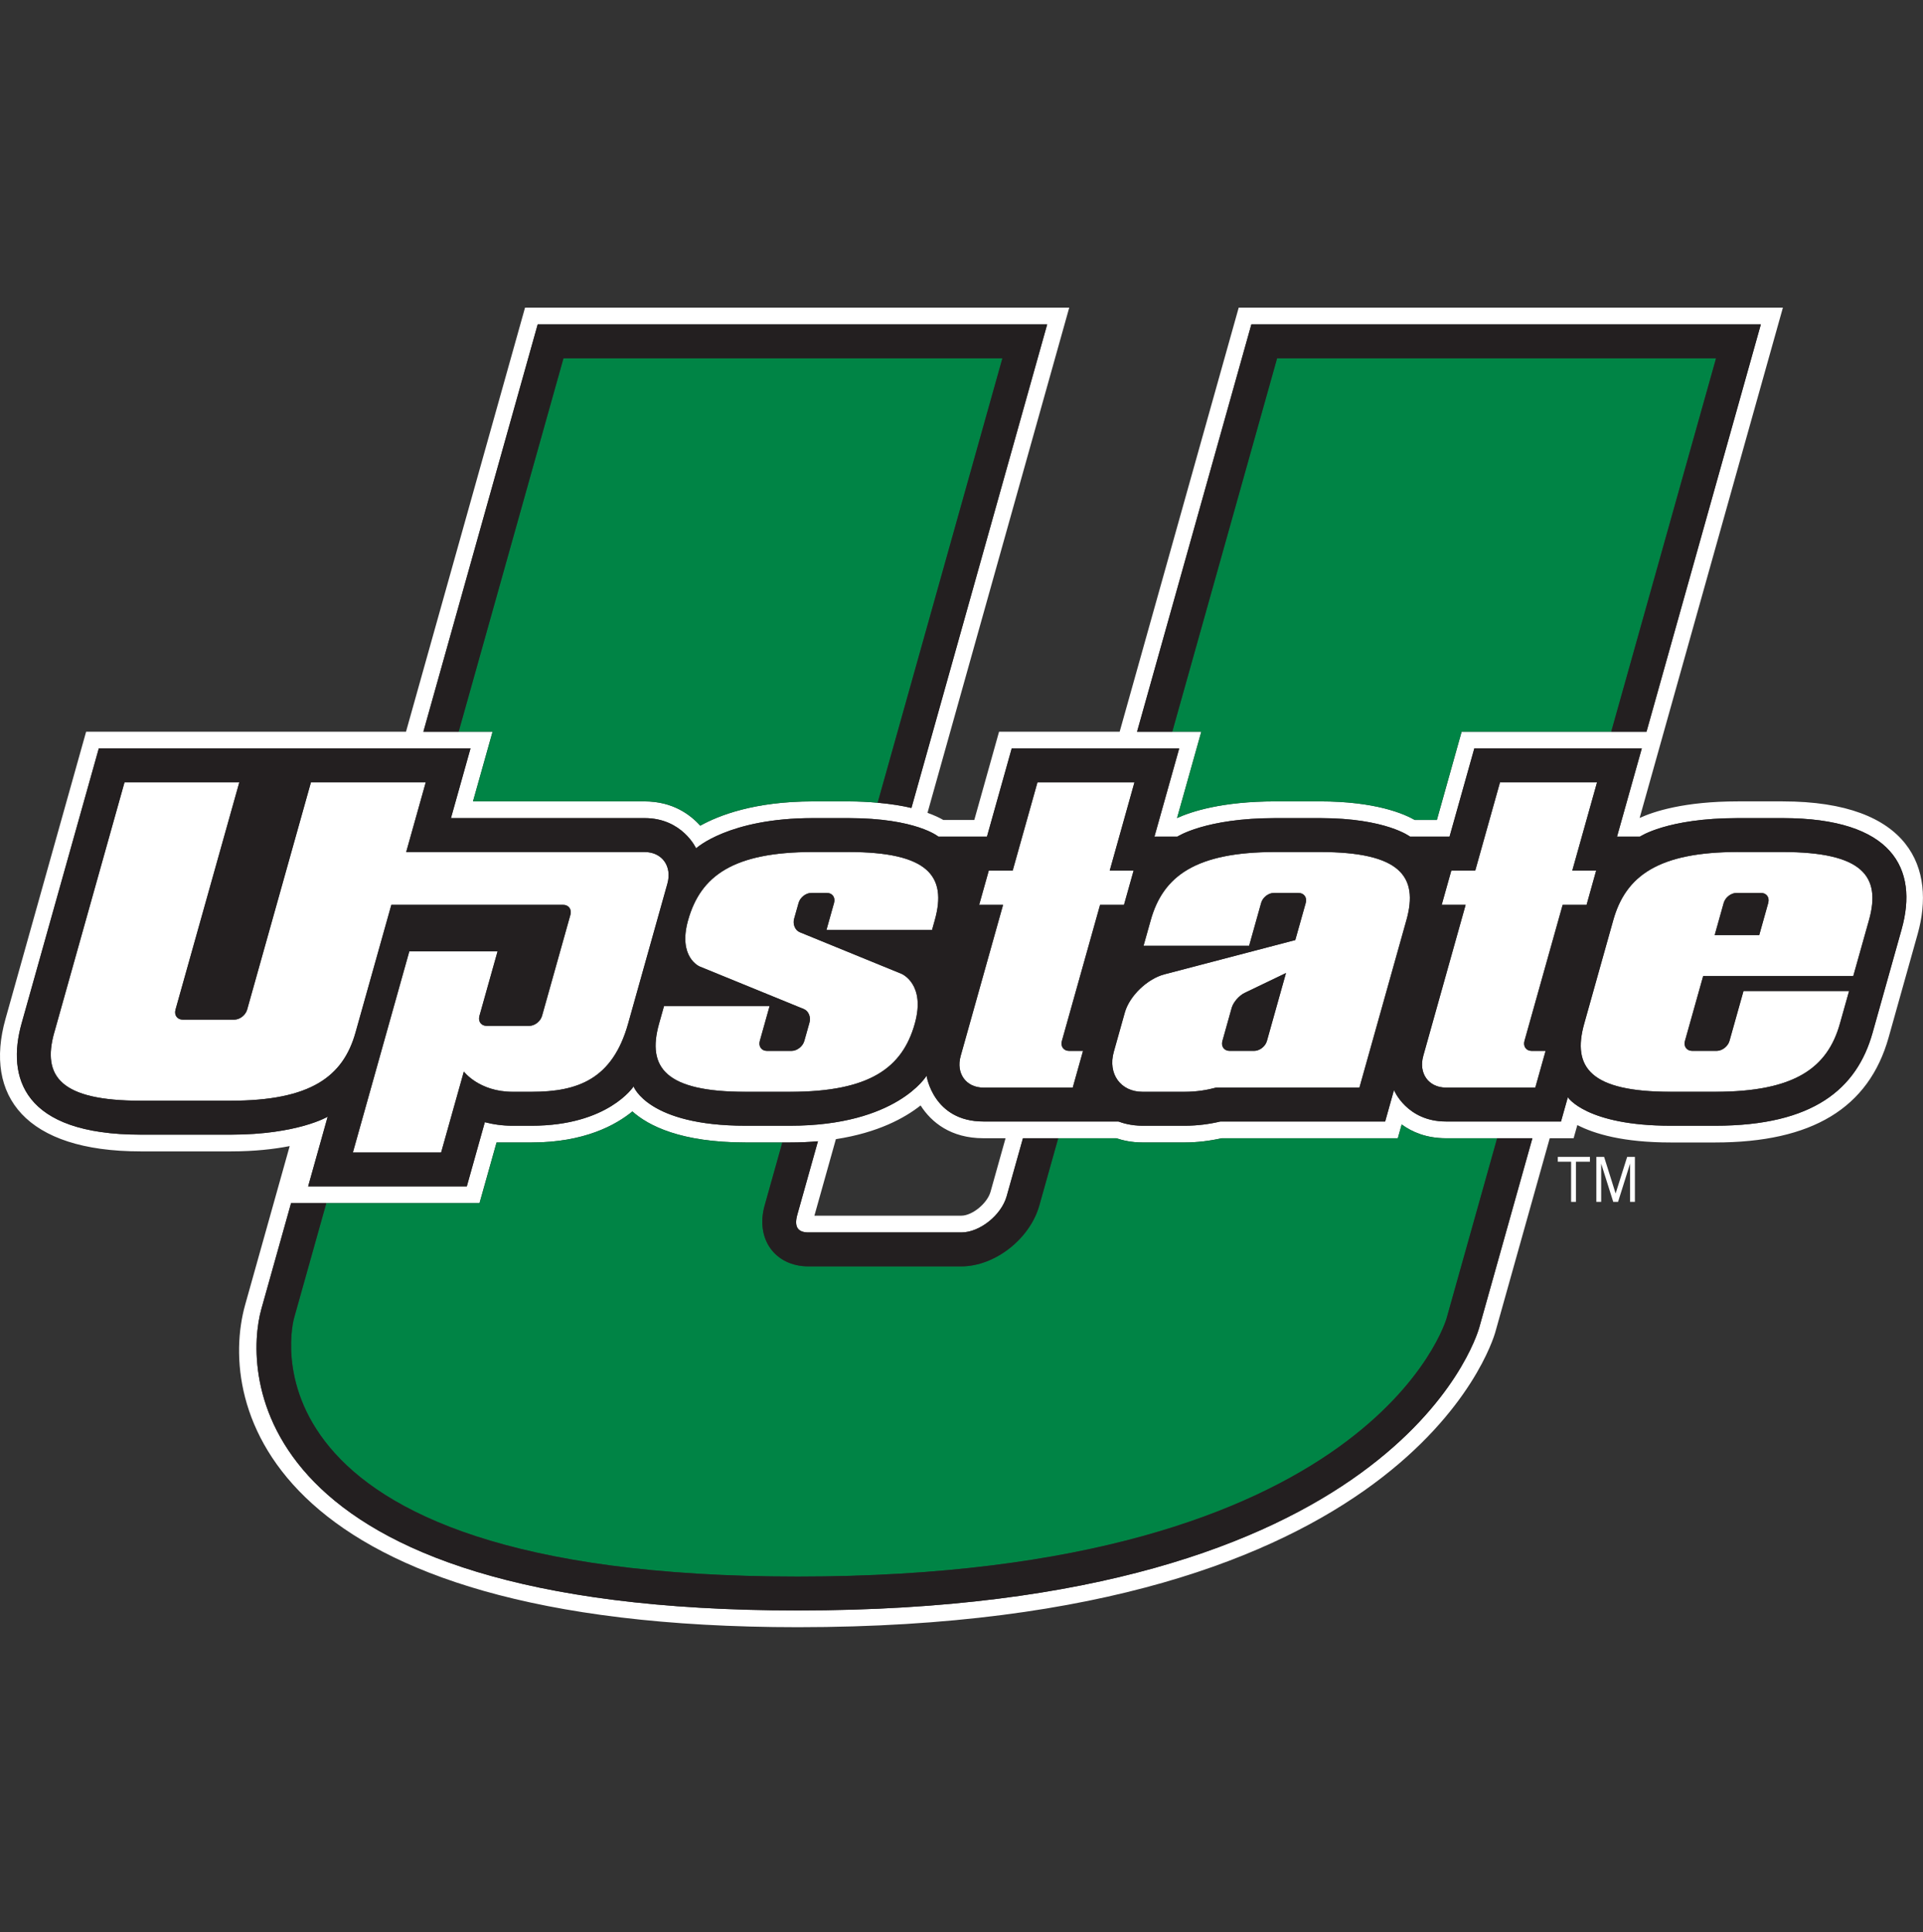 <svg width="200" height="201" viewBox="0 0 200 201" fill="none" xmlns="http://www.w3.org/2000/svg">
<rect x="0" y="0" width="200" height="201" fill="#333333" stroke="none"/>
<g clip-path="url(#clip0_5_234790)">
<path d="M186.684 155.007C186.684 155.007 186.684 154.998 186.684 154.995C186.677 154.968 186.665 154.943 186.659 154.916L186.687 155.01L186.684 155.007Z" fill="#1F5C48"/>
<path d="M185.451 155.591C185.451 155.591 185.451 155.585 185.451 155.582C185.445 155.564 185.439 155.546 185.436 155.527L185.454 155.591H185.451Z" fill="#1F5C48"/>
<path d="M119.195 110.852C119.195 110.852 119.195 110.846 119.195 110.843C119.189 110.824 119.183 110.806 119.18 110.788L119.198 110.852H119.195Z" fill="#1F5C48"/>
<path d="M185.39 83.357H180.759C175.152 83.357 171.981 84.416 170.53 85.082L185.429 32H128.83L116.45 76.11H103.906C103.906 76.11 101.862 83.403 101.332 85.289H98.107C97.748 85.079 97.191 84.811 96.464 84.547L111.205 32H54.606L42.226 76.11H8.957L0.572 105.984C-1.674 113.979 2.631 119.763 14.634 119.763H24.002C26.497 119.763 28.517 119.526 30.129 119.212L25.505 135.691C22.553 146.205 27.896 169.255 82.974 169.255C146.197 169.255 155.175 139.792 155.525 138.541L161.178 118.397H163.663C163.663 118.397 164.047 117.034 164.05 117.025C165.851 117.95 168.826 118.835 173.755 118.835H178.386C188.463 118.835 194.365 115.257 196.428 107.901C196.428 107.901 199.446 97.136 199.449 97.136C201.323 90.452 198.786 83.357 185.387 83.357M130.147 33.74H183.135L171.245 76.11H152.017C152.017 76.11 149.972 83.403 149.443 85.289H147.143C145.987 84.632 143.026 83.357 137.282 83.357H132.651C127.078 83.357 123.877 84.425 122.423 85.088C123.156 82.469 124.942 76.11 124.942 76.11H118.261L130.147 33.74ZM55.923 33.74H108.911L94.794 84.044C93.842 83.813 92.664 83.622 91.283 83.5C90.358 83.418 89.363 83.36 88.228 83.36H84.541C78.459 83.36 74.747 84.82 72.827 85.885C71.775 84.72 69.952 83.36 67.043 83.36H49.193C49.793 81.224 51.229 76.113 51.229 76.113H44.033L55.923 33.74ZM153.854 138.07C153.517 139.272 144.879 167.515 82.98 167.515C25.051 167.515 25.438 142.387 27.181 136.165L30.272 125.145H49.869C49.869 125.145 51.113 120.719 51.642 118.835H55.294C60.764 118.835 64.038 117.028 65.769 115.61C67.43 117.092 70.804 118.835 77.54 118.835H82.171C83.199 118.835 84.16 118.79 85.067 118.71L82.925 126.341C82.548 127.68 83.035 128.194 84.084 128.194H99.978C101.892 128.194 104.14 126.399 104.694 124.433L106.389 118.394H116.097C116.767 118.613 117.658 118.832 118.823 118.832H123.205C124.495 118.832 125.791 118.674 127.056 118.394H145.378C145.378 118.394 145.777 116.976 145.78 116.961C146.866 117.752 148.354 118.394 150.386 118.394H159.377L153.854 138.07ZM86.932 118.491C91.301 117.822 94.082 116.298 95.746 114.986C96.866 116.745 98.898 118.394 102.275 118.394H104.582L103.021 123.962C102.68 125.173 101.119 126.451 99.981 126.451H84.702L86.935 118.491H86.932ZM197.779 96.665L194.757 107.429C193.13 113.234 188.624 117.095 178.392 117.095H173.761C164.972 117.095 163.061 114.132 163.061 114.132L162.352 116.654H150.389C146.315 116.654 144.98 113.386 144.98 113.386L144.064 116.654H126.926C125.809 116.922 124.565 117.095 123.208 117.095H118.826C117.661 117.095 116.767 116.824 116.322 116.654H102.278C97.061 116.654 96.367 111.895 96.367 111.895C96.367 111.895 93.267 117.095 82.171 117.095H77.54C67.378 117.095 65.897 113.009 65.897 113.009C65.897 113.009 63.246 117.095 55.294 117.095H53.316C52.257 117.095 51.29 116.955 50.426 116.727L48.551 123.405H32.049L34.081 116.155C34.081 116.155 30.957 118.02 24.005 118.02H14.637C2.339 118.02 0.684 112.023 2.248 106.449L10.277 77.844H48.938L46.902 85.094H67.047C70.965 85.094 72.398 88.24 72.398 88.24C72.398 88.24 75.781 85.094 84.544 85.094H88.231C95.308 85.094 97.599 87.023 97.599 87.023H102.65L105.224 77.844H122.645L120.068 87.023H122.45C122.45 87.023 125.359 85.094 132.651 85.094H137.282C144.176 85.094 146.653 87.023 146.653 87.023H150.76L153.337 77.844H170.755L168.178 87.023H170.561C170.561 87.023 173.375 85.094 180.762 85.094H185.393C196.829 85.094 199.549 90.349 197.779 96.662" fill="white"/>
<path d="M88.226 88.623H84.538C76.241 88.623 72.858 91.118 71.565 95.712C70.476 99.591 72.776 100.535 72.776 100.535L83.607 104.958C84.088 105.156 84.353 105.786 84.191 106.355L83.653 108.269C83.492 108.841 82.892 109.309 82.32 109.309H79.77C79.198 109.309 78.864 108.841 79.025 108.269L80.041 104.648H69.061L68.547 106.477C67.26 111.068 69.244 113.566 77.54 113.566H82.171C90.465 113.566 93.854 111.068 95.144 106.477C96.306 102.333 93.76 101.289 93.76 101.289L83.178 96.963C82.697 96.765 82.433 96.138 82.594 95.566L83.059 93.917C83.218 93.345 83.817 92.877 84.392 92.877H85.999C86.57 92.877 86.908 93.345 86.747 93.917L85.956 96.732H96.939L97.225 95.709C98.515 91.118 96.528 88.62 88.232 88.62" fill="white"/>
<path d="M137.282 88.623H132.652C124.358 88.623 120.969 91.118 119.679 95.712L118.93 98.381H129.913L131.164 93.92C131.322 93.348 131.922 92.88 132.494 92.88H135.046C135.618 92.88 135.956 93.348 135.795 93.92L134.708 97.781L121.096 101.347C119.317 101.813 117.467 103.598 116.983 105.311L115.833 109.41C115.191 111.694 116.539 113.569 118.821 113.569H123.202C124.413 113.569 125.511 113.392 126.476 113.127H141.384L146.27 95.712C147.56 91.121 145.573 88.623 137.279 88.623M131.766 108.269C131.608 108.844 131.009 109.309 130.437 109.309H127.884C127.315 109.309 126.974 108.841 127.139 108.269L128.103 104.828C128.264 104.256 128.867 103.559 129.442 103.279L133.747 101.21L131.766 108.266V108.269Z" fill="white"/>
<path d="M185.39 88.623H180.759C172.465 88.623 169.079 91.118 167.786 95.712L164.765 106.477C163.475 111.068 165.461 113.566 173.755 113.566H178.386C186.68 113.566 190.069 111.068 191.359 106.477L192.314 103.081H181.331L179.874 108.269C179.712 108.841 179.113 109.309 178.541 109.309H175.991C175.42 109.309 175.082 108.841 175.243 108.269L177.138 101.52H192.749L193.945 97.264L194.38 95.712C195.67 91.118 193.683 88.623 185.387 88.623M183.902 93.92L182.965 97.264H178.334L179.271 93.92C179.433 93.348 180.032 92.88 180.604 92.88H183.153C183.725 92.88 184.063 93.348 183.899 93.92" fill="white"/>
<path d="M67.044 88.624H42.248L44.28 81.373H32.338L25.703 105.016C25.541 105.588 24.942 106.057 24.37 106.057H19.003C18.431 106.057 18.093 105.588 18.255 105.016L24.89 81.373H12.949L5.644 107.402C4.354 111.996 6.34 114.491 14.637 114.491H24.005C32.299 114.491 35.688 111.993 36.978 107.402L40.705 94.118H58.577C59.149 94.118 59.483 94.587 59.325 95.159L56.377 105.667C56.213 106.242 55.616 106.705 55.044 106.705H50.614C50.045 106.705 49.708 106.239 49.866 105.667L51.749 98.959H42.57L36.701 119.879H45.88L48.244 111.46C48.244 111.46 49.83 113.566 53.319 113.566H55.297C60.095 113.566 63.703 112.257 65.328 106.477L69.414 91.912C69.922 90.102 68.857 88.624 67.047 88.624" fill="white"/>
<path d="M114.415 94.121H116.901L117.902 90.555H115.419L117.99 81.376H107.901L105.324 90.555H102.839L101.838 94.121H104.323L99.915 109.839C99.407 111.646 100.472 113.128 102.279 113.128H111.571L112.642 109.309H111.193C110.621 109.309 110.284 108.841 110.445 108.269L114.415 94.121Z" fill="white"/>
<path d="M166.009 90.552H163.527L166.101 81.373H156.006L153.432 90.552H150.943L149.942 94.118H152.431L148.022 109.836C147.514 111.643 148.579 113.125 150.386 113.125H159.678L160.749 109.309H159.301C158.729 109.309 158.394 108.841 158.552 108.269L162.523 94.121H165.012L166.009 90.555V90.552Z" fill="white"/>
<path d="M163.904 125.015V120.837H165.361V120.335H162.018V120.837H163.402V125.015H163.904Z" fill="white"/>
<path d="M170.037 125.015V120.335H169.231L168.032 124.141L166.834 120.335H166.027V125.015H166.529V121.038L167.783 125.015H168.285L169.535 121.038V125.015H170.037Z" fill="white"/>
<path d="M82.978 163.989C142.917 163.989 150.46 137.114 150.46 137.114L155.714 118.397H150.39C148.36 118.397 146.869 117.755 145.783 116.964C145.777 116.979 145.382 118.397 145.382 118.397H127.063C125.794 118.68 124.501 118.835 123.211 118.835H118.83C117.665 118.835 116.77 118.616 116.104 118.397H110.059L108.096 125.386C107.117 128.872 103.466 131.723 99.982 131.723H84.088C80.604 131.723 78.551 128.872 79.53 125.386L81.371 118.835H77.547C70.811 118.835 67.437 117.095 65.775 115.61C64.044 117.028 60.767 118.835 55.3 118.835H51.649C51.12 120.722 49.875 125.145 49.875 125.145H33.945L30.586 137.114C30.586 137.114 23.044 163.989 82.984 163.989" fill="#008445"/>
<path d="M49.194 83.357H67.044C69.953 83.357 71.778 84.717 72.828 85.882C74.748 84.814 78.46 83.357 84.541 83.357H88.229C89.367 83.357 90.362 83.415 91.284 83.497L104.257 37.267H58.601L47.7 76.107H51.23C51.23 76.107 49.793 81.218 49.194 83.354" fill="#008445"/>
<path d="M122.42 85.088C123.874 84.425 127.075 83.357 132.649 83.357H137.279C143.023 83.357 145.984 84.629 147.14 85.286H149.44C149.969 83.4 152.014 76.107 152.014 76.107H167.576L178.477 37.267H132.822L121.921 76.107H124.939C124.939 76.107 123.153 82.466 122.417 85.085" fill="#008445"/>
<path d="M85.068 118.71C84.161 118.79 83.2 118.835 82.171 118.835H81.365L79.528 125.386C78.551 128.872 80.602 131.723 84.085 131.723H99.979C103.463 131.723 107.114 128.872 108.093 125.386L110.056 118.394H106.393L104.698 124.433C104.144 126.399 101.896 128.194 99.982 128.194H84.088C83.039 128.194 82.549 127.677 82.929 126.341L85.071 118.71H85.068Z" fill="#231F20"/>
<path d="M132.822 37.27H178.477L167.576 76.11H171.242L183.136 33.74H130.148L118.258 76.11H121.921L132.822 37.27Z" fill="#231F20"/>
<path d="M33.939 125.145H30.273L27.182 136.165C25.435 142.39 25.052 167.515 82.978 167.515C144.88 167.515 153.517 139.272 153.852 138.07L159.374 118.397H155.708L150.453 137.117C150.453 137.117 142.911 163.989 82.971 163.989C23.032 163.989 30.574 137.117 30.574 137.117L33.933 125.148L33.939 125.145Z" fill="#231F20"/>
<path d="M58.599 37.27H104.254L91.281 83.5C92.665 83.625 93.84 83.813 94.792 84.044L108.912 33.74H55.924L44.034 76.11H47.7L58.602 37.27H58.599Z" fill="#231F20"/>
<path d="M183.903 93.92C184.064 93.348 183.726 92.88 183.157 92.88H180.608C180.036 92.88 179.436 93.348 179.275 93.92L178.338 97.264H182.969L183.906 93.92H183.903Z" fill="#231F20"/>
<path d="M14.635 118.023H24.002C30.951 118.023 34.079 116.155 34.079 116.155L32.047 123.405H48.549L50.423 116.727C51.287 116.955 52.255 117.098 53.313 117.095H55.291C63.244 117.095 65.894 113.009 65.894 113.009C65.894 113.009 67.376 117.095 77.538 117.095H82.168C93.267 117.095 96.365 111.895 96.365 111.895C96.365 111.895 97.058 116.654 102.276 116.654H116.32C116.764 116.824 117.656 117.095 118.824 117.095H123.205C124.562 117.095 125.807 116.922 126.923 116.654H144.061L144.977 113.386C144.977 113.386 146.313 116.654 150.387 116.654H162.35L163.059 114.132C163.059 114.132 164.972 117.095 173.759 117.095H178.39C188.621 117.095 193.127 113.237 194.755 107.429L197.776 96.665C199.547 90.352 196.827 85.097 185.39 85.097H180.76C173.373 85.097 170.558 87.026 170.558 87.026H168.176L170.753 77.847H153.335L150.758 87.026H146.651C146.651 87.026 144.174 85.097 137.28 85.097H132.649C125.359 85.097 122.448 87.026 122.448 87.026H120.065L122.642 77.85H105.221L102.647 87.026H97.597C97.597 87.026 95.303 85.097 88.229 85.097H84.541C75.776 85.097 72.396 88.243 72.396 88.243C72.396 88.243 70.963 85.097 67.044 85.097H46.9L48.932 77.847H10.275L2.246 106.452C0.682 112.026 2.337 118.023 14.635 118.023ZM180.76 88.624H185.39C193.684 88.624 195.671 91.118 194.384 95.712L193.946 97.264L192.753 101.517H177.142L175.247 108.266C175.085 108.841 175.423 109.306 175.995 109.306H178.545C179.117 109.306 179.716 108.841 179.874 108.266L181.332 103.078H192.315L191.36 106.474C190.07 111.065 186.683 113.563 178.387 113.563H173.756C165.462 113.563 163.475 111.065 164.765 106.474L167.787 95.709C169.077 91.118 172.463 88.62 180.76 88.62M148.023 109.839L152.431 94.121H149.942L150.943 90.555H153.432L156.006 81.376H166.098L163.524 90.555H166.007L165.009 94.121H162.523L158.553 108.272C158.394 108.847 158.729 109.312 159.301 109.312H160.749L159.678 113.131H150.39C148.579 113.131 147.518 111.649 148.026 109.842M135.047 92.877H132.497C131.925 92.877 131.326 93.345 131.167 93.917L129.917 98.378H118.934L119.682 95.712C120.972 91.121 124.358 88.624 132.652 88.624H137.283C145.577 88.624 147.563 91.118 146.276 95.712L141.39 113.128H126.485C125.521 113.389 124.422 113.566 123.211 113.566H118.83C116.548 113.566 115.2 111.695 115.842 109.41L116.992 105.311C117.473 103.599 119.326 101.813 121.106 101.347L134.718 97.784L135.804 93.924C135.962 93.352 135.628 92.883 135.053 92.883M99.912 109.839L104.321 94.121H101.835L102.836 90.555H105.322L107.899 81.376H117.987L115.416 90.555H117.899L116.898 94.121H114.412L110.442 108.272C110.281 108.847 110.619 109.312 111.19 109.312H112.639L111.568 113.131H102.276C100.469 113.131 99.404 111.649 99.912 109.842M71.568 95.712C72.858 91.121 76.245 88.624 84.541 88.624H88.229C96.523 88.624 98.51 91.118 97.219 95.712L96.933 96.735H85.95L86.741 93.92C86.899 93.348 86.565 92.88 85.993 92.88H84.386C83.811 92.88 83.215 93.348 83.057 93.92L82.591 95.57C82.433 96.138 82.695 96.768 83.175 96.966L93.757 101.292C93.757 101.292 96.304 102.333 95.141 106.48C93.851 111.071 90.465 113.569 82.168 113.569H77.538C69.244 113.569 67.257 111.071 68.544 106.48L69.058 104.651H80.042L79.025 108.272C78.867 108.847 79.202 109.312 79.774 109.312H82.323C82.895 109.312 83.495 108.847 83.653 108.272L84.192 106.358C84.35 105.789 84.085 105.159 83.604 104.962L72.776 100.538C72.776 100.538 70.476 99.598 71.565 95.716M5.644 107.405L12.949 81.376H24.891L18.255 105.019C18.094 105.591 18.432 106.06 19.004 106.06H24.37C24.942 106.06 25.542 105.591 25.703 105.019L32.339 81.376H44.28L42.245 88.626H67.044C68.852 88.626 69.919 90.105 69.411 91.915L65.325 106.48C63.7 112.26 60.092 113.569 55.294 113.569H53.317C49.827 113.569 48.242 111.463 48.242 111.463L45.878 119.882H36.699L42.568 98.962H51.747L49.863 105.67C49.702 106.245 50.04 106.708 50.609 106.708H55.039C55.611 106.708 56.207 106.242 56.371 105.67L59.319 95.162C59.478 94.59 59.143 94.121 58.571 94.121H40.7L36.972 107.405C35.682 111.996 32.296 114.494 23.999 114.494H14.632C6.338 114.494 4.348 111.996 5.638 107.405" fill="#231F20"/>
<path d="M128.103 104.828L127.139 108.269C126.975 108.844 127.315 109.309 127.884 109.309H130.437C131.009 109.309 131.608 108.841 131.767 108.269L133.747 101.213L129.442 103.282C128.867 103.562 128.262 104.259 128.103 104.828Z" fill="#231F20"/>
</g>
<defs>
<clipPath id="clip0_5_234790">
<rect width="200" height="137.255" fill="white" transform="translate(0 32)"/>
</clipPath>
</defs>
</svg>
